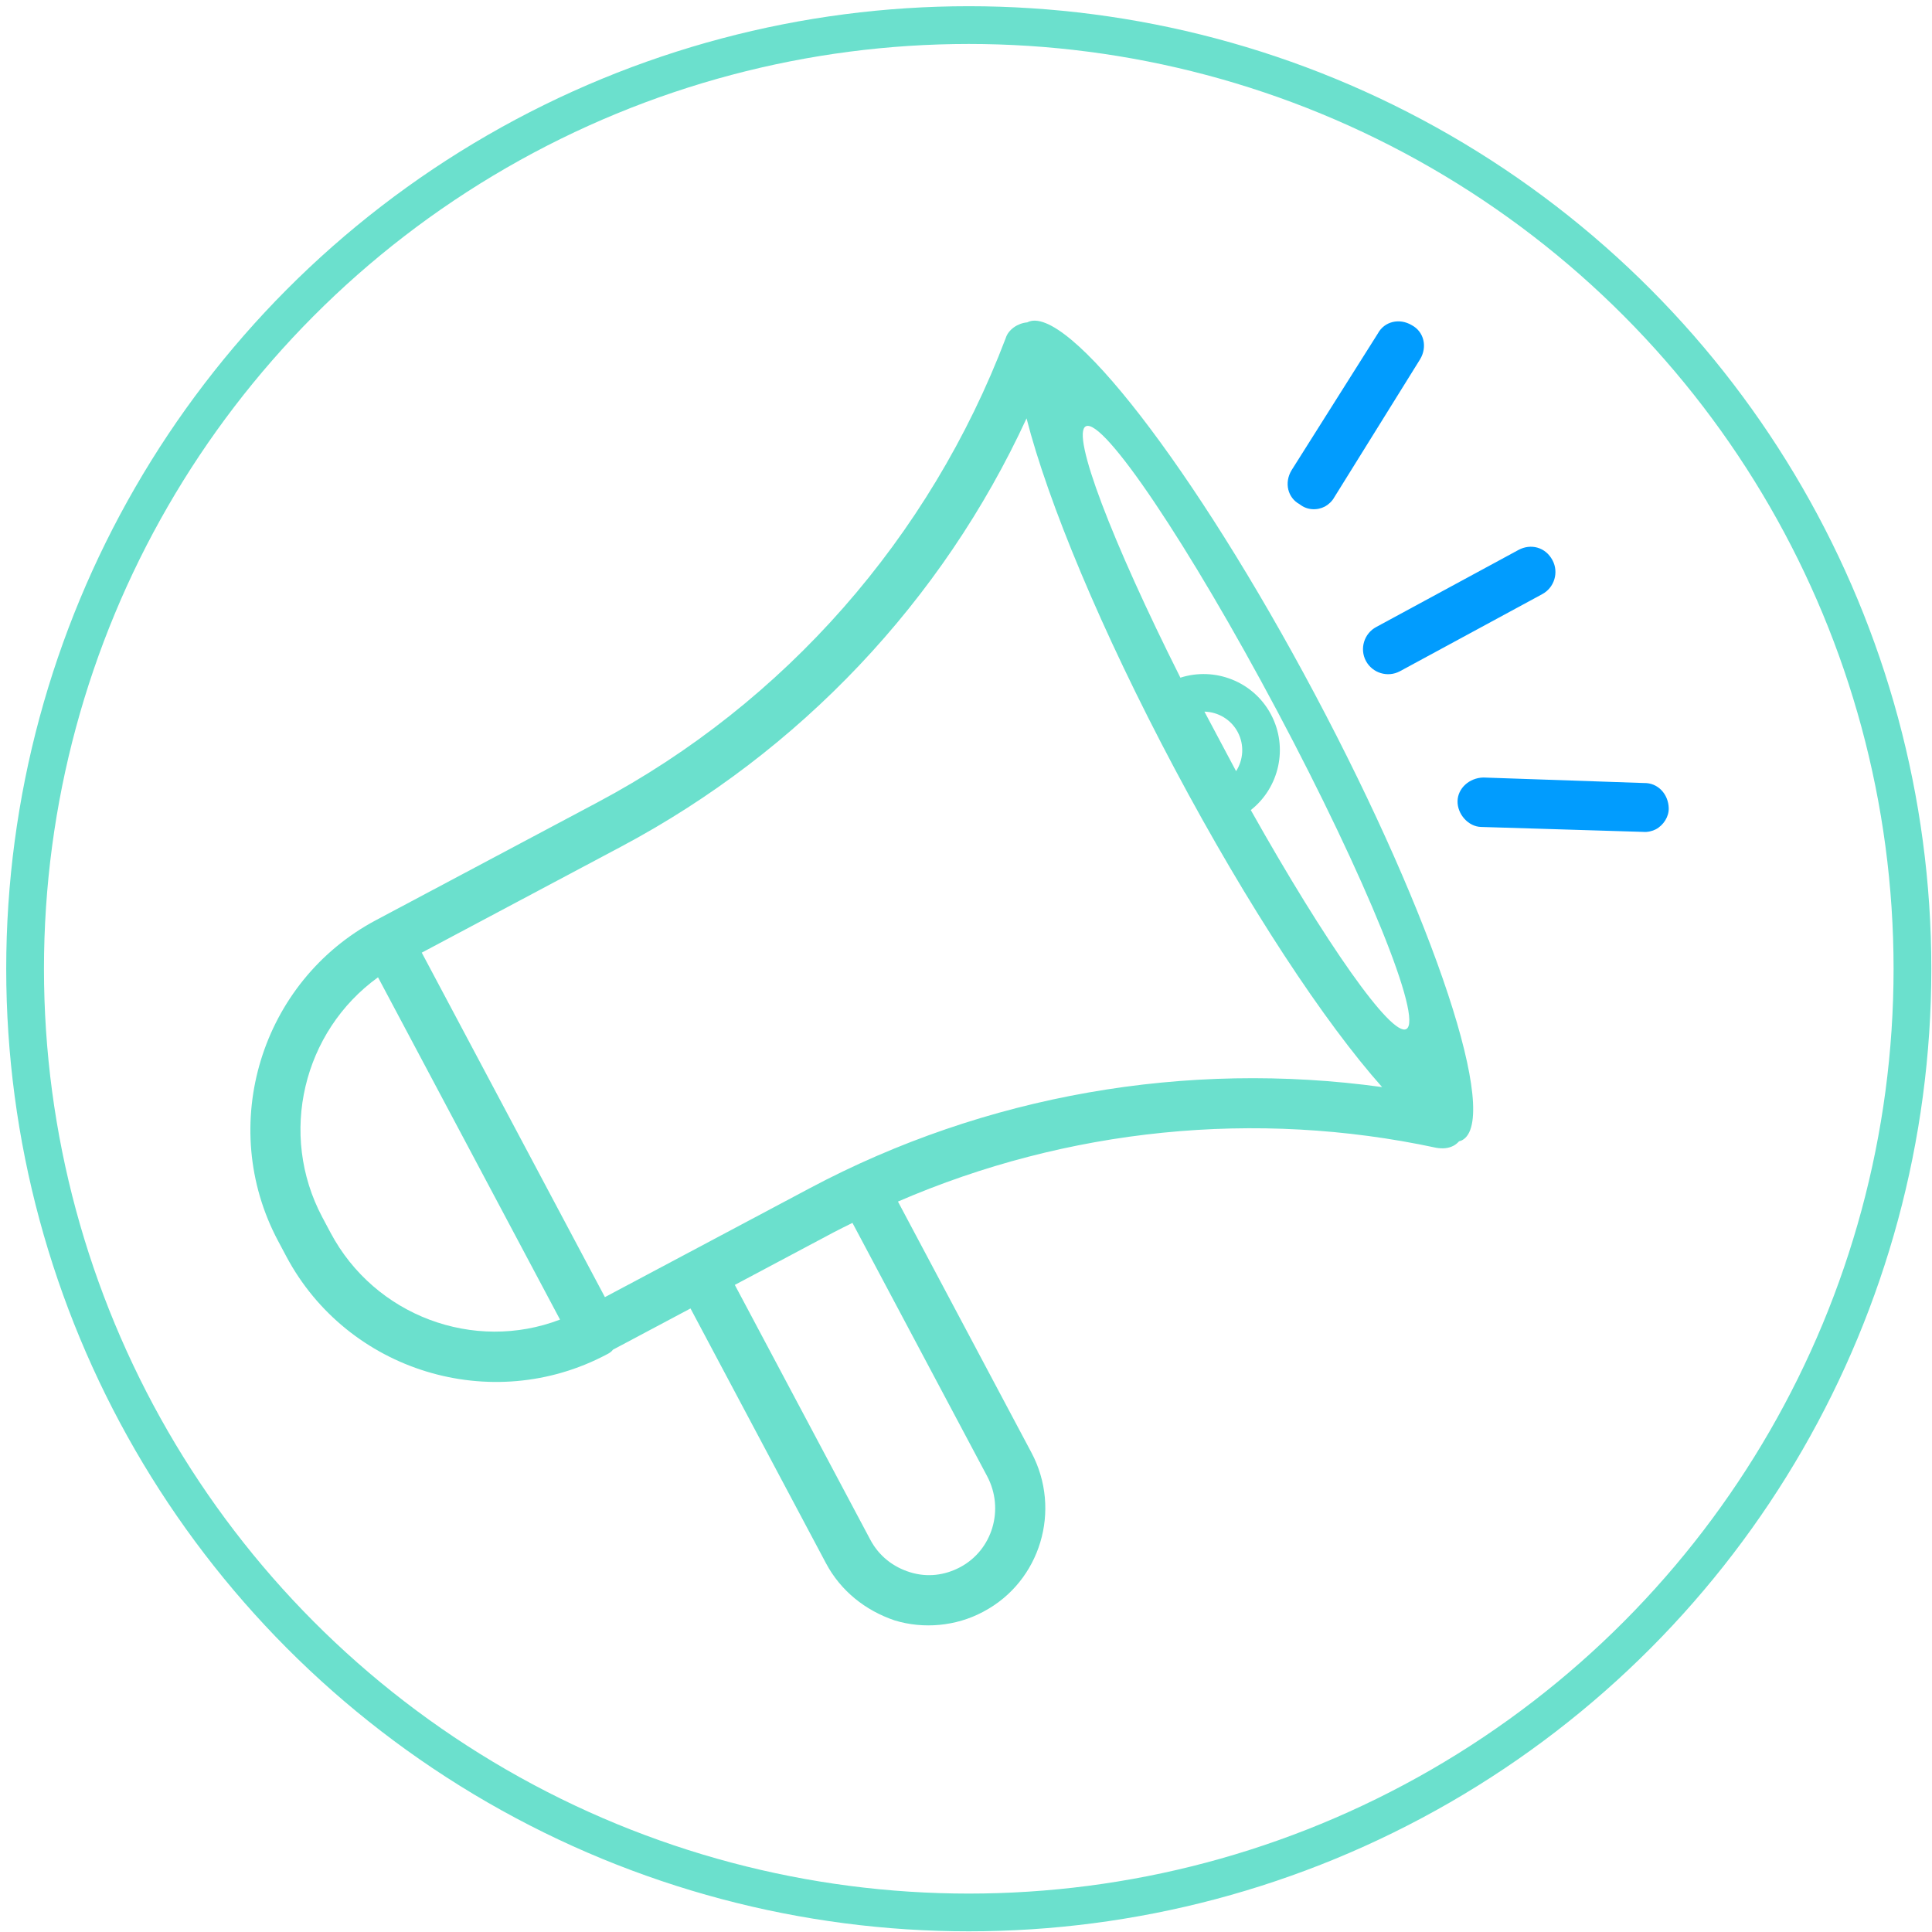 <?xml version="1.0" encoding="UTF-8" standalone="no"?>
<svg width="154px" height="154px" viewBox="0 0 154 154" version="1.1" xmlns="http://www.w3.org/2000/svg" xmlns:xlink="http://www.w3.org/1999/xlink">
    <!-- Generator: Sketch 47.1 (45422) - http://www.bohemiancoding.com/sketch -->
    <title>Raise Capital</title>
    <desc>Created with Sketch.</desc>
    <defs></defs>
    <g id="V02-seriesOne(other-pages)" stroke="none" stroke-width="1" fill="none" fill-rule="evenodd">
        <g id="Raise-Capital" transform="translate(2, 2)">
            <circle id="Oval" stroke="#6BE0CD" stroke-width="3.009" cx="75.221" cy="75.221" r="75.221"></circle>
            <path d="M101.494,36.057 L112.693,29.557 C113.693,28.957 113.994,27.757 113.393,26.857 C112.794,25.857 111.594,25.557 110.693,26.157 L99.494,32.557 C98.494,33.157 98.193,34.357 98.794,35.257 C99.094,35.957 99.794,36.357 100.494,36.357 C100.794,36.357 101.193,36.257 101.494,36.057 Z" id="Fill-1" fill="#019CFE" fill-rule="evenodd" transform="translate(106.094, 31.103) rotate(-28) translate(-106.094, -31.103) "></path>
            <path d="M129.112,63.64 L118.012,57.24 C117.012,56.74 115.812,57.04 115.312,57.94 C114.812,58.84 115.112,60.14 116.012,60.64 L127.212,67.04 C127.512,67.24 127.912,67.34 128.212,67.34 C128.912,67.34 129.612,66.94 129.912,66.34 C130.412,65.34 130.112,64.14 129.112,63.64" id="Fill-3" fill="#019CFE" fill-rule="evenodd" transform="translate(122.61, 62.169) rotate(-28) translate(-122.61, -62.169) "></path>
            <path d="M120.764,44.62 L120.764,44.62 L107.864,44.72 C106.764,44.72 105.864,45.62 105.864,46.72 C105.864,47.82 106.764,48.72 107.864,48.72 L120.764,48.62 C121.864,48.62 122.764,47.72 122.764,46.62 C122.764,45.42 121.864,44.62 120.764,44.62" id="Fill-5" fill="#019CFE" fill-rule="evenodd" transform="translate(114.314, 46.67) rotate(-28) translate(-114.314, -46.67) "></path>
            <path d="M103.388,76.853 L103.388,71.478 C104.328,72.006 104.966,73.013 104.966,74.165 C104.966,75.318 104.328,76.326 103.388,76.853 L103.388,76.853 Z M105.715,101.373 C104.372,101.373 103.249,92.291 102.967,80.142 C105.805,79.63 107.966,77.148 107.966,74.165 C107.966,71.183 105.805,68.701 102.967,68.189 C103.249,56.04 104.372,46.959 105.715,46.959 C107.271,46.959 108.532,59.14 108.532,74.165 C108.532,89.191 107.271,101.373 105.715,101.373 L105.715,101.373 Z M57.784,90.251 L39.284,90.251 L39.284,59.152 L57.284,59.152 C73.43,59.152 89.09,53.873 101.843,44.182 C100.218,50.864 99.156,61.889 99.156,74.368 C99.156,86.845 100.217,97.869 101.842,104.551 C89.098,95.338 73.637,90.251 57.784,90.251 L57.784,90.251 Z M59.484,117.152 C59.484,120.152 57.084,122.551 54.184,122.551 C52.784,122.551 51.484,122.051 50.484,121.051 C49.484,120.051 48.884,118.751 48.884,117.251 L48.884,94.251 L57.784,94.251 C58.352,94.251 58.917,94.275 59.484,94.289 L59.484,117.152 Z M35.284,90.152 C27.984,89.251 22.384,82.952 22.384,75.452 L22.384,74.052 C22.384,66.552 27.984,60.251 35.284,59.251 L35.284,90.152 Z M105.484,37.452 C104.784,37.152 103.884,37.251 103.384,37.751 C90.584,48.952 74.184,55.152 57.284,55.152 L37.284,55.152 C26.884,55.152 18.384,63.652 18.384,74.052 L18.384,75.452 C18.384,85.852 26.884,94.352 37.284,94.352 C37.484,94.352 37.684,94.352 37.884,94.251 L44.884,94.251 L44.884,117.251 C44.884,119.751 45.884,122.051 47.584,123.852 C49.284,125.551 51.684,126.551 54.084,126.551 L54.184,126.551 C59.284,126.551 63.484,122.352 63.484,117.152 L63.484,94.491 C78.14,95.672 92.135,101.374 103.384,110.852 C103.784,111.152 104.184,111.352 104.684,111.352 C104.879,111.352 105.064,111.305 105.231,111.248 C105.315,111.267 105.4,111.285 105.484,111.285 C108.98,111.285 111.813,94.757 111.813,74.368 C111.813,53.98 108.98,37.452 105.484,37.452 L105.484,37.452 Z" id="Fill-7" fill="#6BE0CD" fill-rule="evenodd" transform="translate(65.098, 81.917) rotate(-28) translate(-65.098, -81.917) "></path>
        </g>
    </g>
</svg>